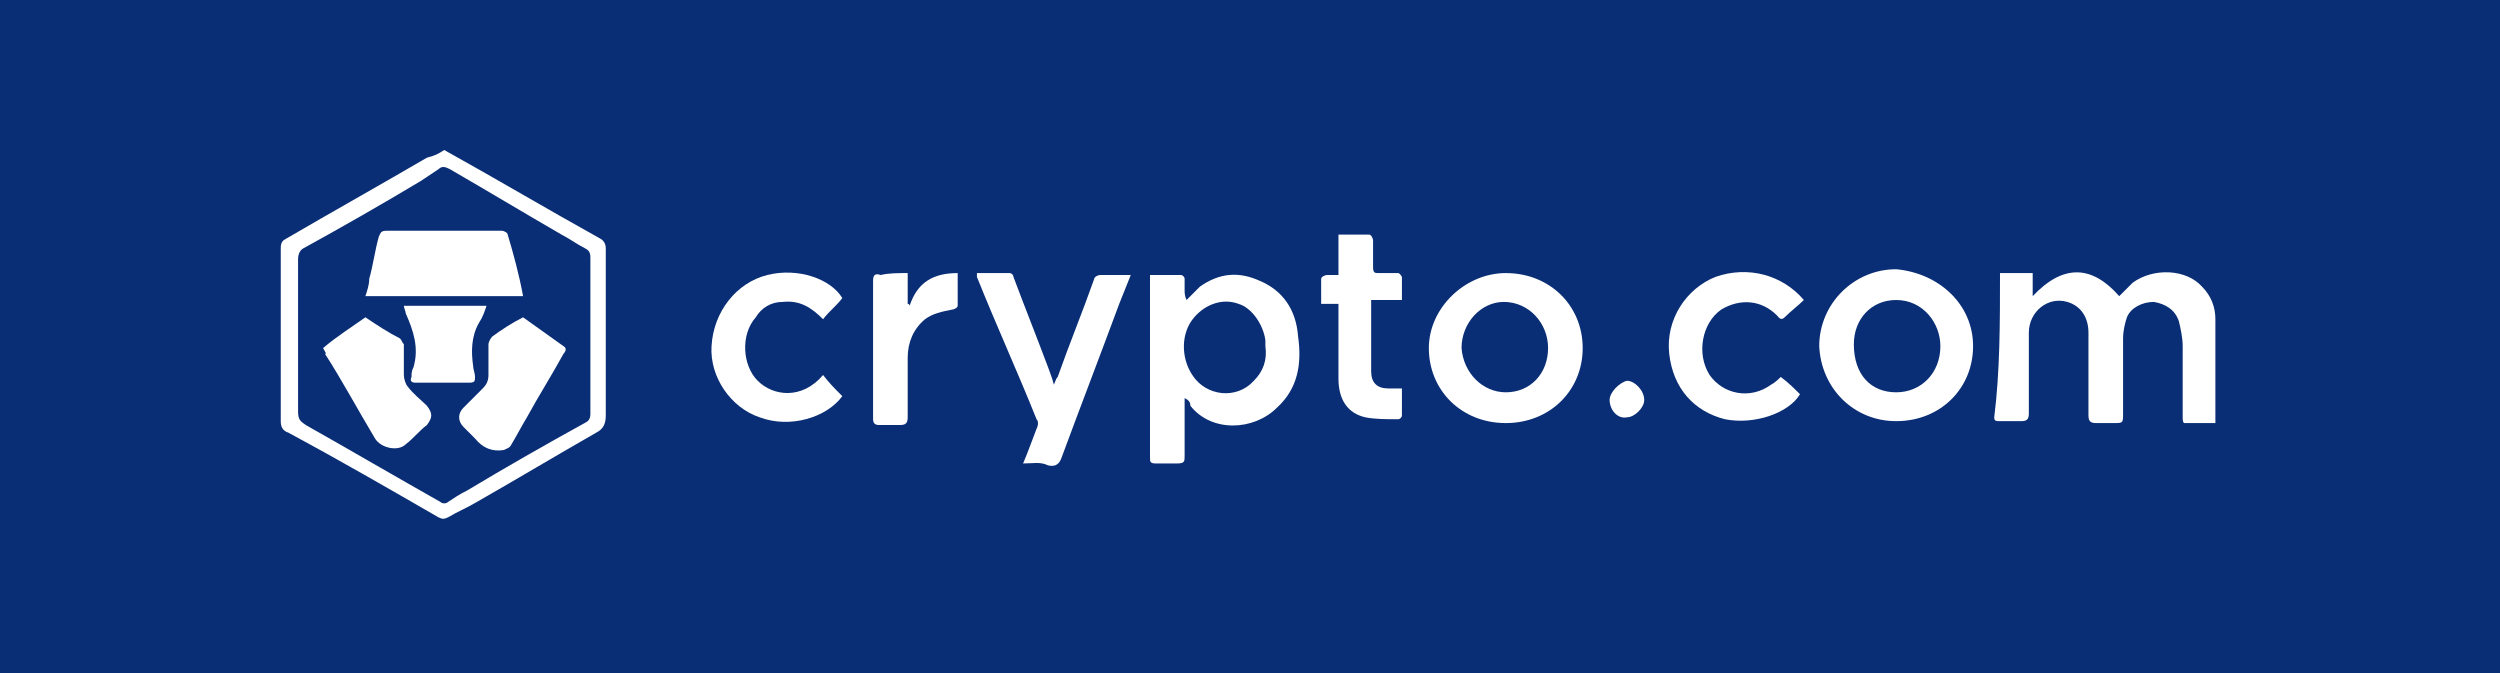 <?xml version="1.0" encoding="utf-8"?>
<svg xmlns="http://www.w3.org/2000/svg" id="Ebene_1" style="enable-background:new 0 0 130 35;" version="1.1" viewBox="0 0 130 35" x="0px" y="0px">
<style type="text/css">
	.st0{fill:#092E76;}
	.st1{fill:#FFFFFF;}
</style>
<rect class="st0" height="35" width="130"/>
<path class="st1" d="M104,14.2c0.6,0,1.1,0,1.7,0c0,0.4,0,0.8,0,1.2c1.6-1.7,3.1-1.6,4.5,0c0.2-0.2,0.5-0.5,0.7-0.7&#xA;	c1.1-0.8,2.8-0.7,3.6,0.2c0.5,0.5,0.7,1.1,0.7,1.7c0,1.8,0,3.6,0,5.4c-0.5,0-1,0-1.6,0c-0.1,0-0.1-0.2-0.1-0.3c0-1.2,0-2.4,0-3.7&#xA;	c0-0.4-0.1-0.9-0.2-1.3c-0.2-0.6-0.7-0.9-1.3-1c-0.6,0-1.2,0.3-1.4,0.8c-0.1,0.3-0.2,0.7-0.2,1.1c0,1.3,0,2.6,0,3.9&#xA;	c0,0.5,0,0.5-0.5,0.5c-0.3,0-0.6,0-0.9,0c-0.3,0-0.4-0.1-0.4-0.4c0-1.4,0-2.8,0-4.3c0-0.8-0.4-1.4-1.1-1.6c-1-0.3-2,0.5-2,1.6&#xA;	c0,1.4,0,2.8,0,4.2c0,0.3-0.1,0.4-0.4,0.4c-0.4,0-0.7,0-1.1,0c-0.2,0-0.3,0-0.3-0.2C104,19.3,104,16.8,104,14.2&#xA;	C104,14.2,104,14.2,104,14.2z"/>
<path class="st1" d="M23.1,7.8c2.7,1.5,5.4,3.1,8.1,4.6c0.2,0.1,0.3,0.3,0.3,0.5c0,2.9,0,5.8,0,8.7c0,0.4-0.1,0.7-0.5,0.9&#xA;	c-2.1,1.2-4.1,2.4-6.2,3.6c-0.5,0.3-1,0.5-1.5,0.8c-0.2,0.1-0.3,0.1-0.5,0c-2.6-1.5-5.2-3-7.8-4.4c-0.3-0.1-0.4-0.3-0.4-0.6&#xA;	c0-3,0-6,0-9c0-0.3,0.1-0.4,0.3-0.5c2.4-1.4,4.9-2.8,7.3-4.2C22.6,8.1,22.8,8,23.1,7.8z M15.5,17.5c0,1.3,0,2.6,0,3.9&#xA;	c0,0.4,0.1,0.5,0.4,0.7c2.3,1.3,4.7,2.7,7,4c0.1,0.1,0.3,0.1,0.4,0c0.3-0.2,0.6-0.4,1-0.6c2-1.2,4.1-2.4,6.1-3.5&#xA;	c0.2-0.1,0.3-0.2,0.3-0.5c0-2,0-4.1,0-6.1c0-0.7,0-1.3,0-2c0-0.3-0.1-0.4-0.3-0.5c-0.4-0.2-0.8-0.5-1.2-0.7&#xA;	c-1.9-1.1-3.9-2.3-5.8-3.4c-0.2-0.1-0.4-0.2-0.6,0c-0.3,0.2-0.6,0.4-0.9,0.6c-2,1.2-4.1,2.4-6.1,3.5c-0.2,0.1-0.3,0.3-0.3,0.6&#xA;	C15.5,14.8,15.5,16.1,15.5,17.5z"/>
<path class="st1" d="M61.6,20.7c0,0.2,0,0.3,0,0.4c0,0.9,0,1.7,0,2.6c0,0.3,0,0.4-0.4,0.4c-0.4,0-0.7,0-1.1,0&#xA;	c-0.3,0-0.3-0.1-0.3-0.3c0-1.7,0-3.5,0-5.2c0-1.3,0-2.6,0-3.9c0-0.1,0-0.2,0-0.4c0.6,0,1.1,0,1.6,0c0.1,0,0.2,0.1,0.2,0.2&#xA;	c0,0.2,0,0.4,0,0.6c0,0.1,0,0.3,0.1,0.5c0.3-0.3,0.5-0.5,0.7-0.7c1-0.7,2-0.8,3.1-0.3c1.2,0.5,1.9,1.5,2,2.9c0.2,1.4,0,2.7-1.1,3.7&#xA;	c-1.2,1.2-3.4,1.3-4.5-0.1C61.9,20.9,61.8,20.8,61.6,20.7z M65.8,18c0-0.1,0-0.2,0-0.3c-0.1-0.8-0.7-1.7-1.4-1.9&#xA;	c-0.8-0.3-1.7,0-2.3,0.7c-0.7,0.8-0.7,2.1-0.1,3c0.7,1.1,2.3,1.3,3.2,0.3C65.7,19.3,65.9,18.7,65.8,18z"/>
<path class="st1" d="M82.3,18.1c0,2.2-1.7,3.9-4,3.9c-2.3,0-4-1.7-4-3.9c0-2.1,1.9-3.9,4-3.9C80.6,14.2,82.3,15.9,82.3,18.1z&#xA;	 M78.3,20.4c1.3,0,2.2-1,2.2-2.3c0-1.3-1-2.4-2.3-2.4c-1.2,0-2.2,1.1-2.2,2.4C76.1,19.4,77.1,20.4,78.3,20.4z"/>
<path class="st1" d="M102.6,18c0,2.2-1.7,3.9-4,3.9c-2.2,0-3.9-1.7-4-3.9c0-2.2,1.8-4,4-4C100.8,14.2,102.6,15.8,102.6,18z&#xA;	 M98.6,20.4c1.3,0,2.3-1,2.3-2.4c0-1.2-0.9-2.4-2.3-2.4c-1.3,0-2.2,1-2.2,2.3C96.4,19.5,97.3,20.4,98.6,20.4z"/>
<path class="st1" d="M53.2,24.1c0.3-0.7,0.5-1.3,0.7-1.8c0.1-0.2,0.1-0.4,0-0.5c-1-2.5-2.1-4.9-3.1-7.4c0,0,0-0.1,0-0.2&#xA;	c0.6,0,1.2,0,1.7,0c0.1,0,0.2,0.1,0.2,0.2c0.6,1.6,1.2,3.1,1.8,4.7c0.1,0.3,0.2,0.5,0.3,0.9c0.1-0.2,0.1-0.3,0.2-0.4&#xA;	c0.6-1.7,1.3-3.4,1.9-5.1c0-0.1,0.2-0.2,0.3-0.2c0.5,0,1,0,1.6,0c-0.2,0.5-0.4,1-0.6,1.5c-1,2.7-2,5.3-3,8c-0.1,0.3-0.3,0.5-0.7,0.4&#xA;	C54.1,24,53.7,24.1,53.2,24.1z"/>
<path class="st1" d="M93.8,15.6c-0.3,0.3-0.7,0.6-1,0.9c-0.2,0.2-0.3,0-0.4-0.1c-0.8-0.8-1.9-0.9-2.9-0.3c-1,0.7-1.3,2.3-0.6,3.4&#xA;	c0.7,1,2.1,1.3,3.2,0.5c0.2-0.1,0.4-0.3,0.5-0.4c0.4,0.3,0.7,0.6,1,0.9c-0.6,1-2.4,1.6-3.9,1.3c-1.6-0.4-2.7-1.6-2.9-3.4&#xA;	c-0.2-1.8,0.9-3.4,2.4-4C90.9,13.8,92.7,14.3,93.8,15.6z"/>
<path class="st1" d="M43.8,15.5c-0.3,0.4-0.7,0.7-1,1.1c-0.6-0.6-1.2-1-2.1-0.9c-0.6,0-1.1,0.3-1.4,0.8c-0.8,0.9-0.7,2.5,0.1,3.3&#xA;	c0.8,0.8,2.3,1,3.4-0.3c0.3,0.4,0.6,0.7,1,1.1c-0.8,1.1-2.7,1.7-4.3,1.1C38,21.2,36.9,19.6,37,18c0.1-1.8,1.3-3.3,2.9-3.7&#xA;	C41.5,13.9,43.2,14.5,43.8,15.5z"/>
<path class="st1" d="M69.6,15.8c-0.3,0-0.6,0-0.9,0c0-0.4,0-0.9,0-1.3c0-0.1,0.2-0.2,0.3-0.2c0.2,0,0.4,0,0.6,0c0-0.7,0-1.3,0-2.1&#xA;	c0.6,0,1.1,0,1.6,0c0.1,0,0.2,0.2,0.2,0.3c0,0.5,0,1,0,1.4c0,0.3,0.1,0.3,0.3,0.3c0.3,0,0.7,0,1,0c0.1,0,0.2,0.2,0.2,0.2&#xA;	c0,0.4,0,0.8,0,1.2c-0.5,0-1,0-1.6,0c0,0.2,0,0.3,0,0.4c0,1.1,0,2.2,0,3.3c0,0.6,0.3,0.9,0.9,0.9c0.2,0,0.4,0,0.7,0&#xA;	c0,0.5,0,0.9,0,1.4c0,0.1-0.1,0.2-0.2,0.2c-0.6,0-1.2,0-1.7-0.1c-0.9-0.2-1.4-0.9-1.4-2c0-1.2,0-2.4,0-3.6&#xA;	C69.6,16.1,69.6,16,69.6,15.8z"/>
<path class="st1" d="M47.2,14.2c0,0.6,0,1.1,0,1.6c0,0,0.1,0,0.1,0.1c0.4-1.2,1.2-1.7,2.5-1.7c0,0.6,0,1.1,0,1.7&#xA;	c0,0.1-0.2,0.2-0.3,0.2c-0.5,0.1-1,0.2-1.4,0.5c-0.6,0.5-0.9,1.2-0.9,2c0,1,0,2,0,3.1c0,0.3-0.1,0.4-0.4,0.4c-0.4,0-0.7,0-1.1,0&#xA;	c-0.2,0-0.3-0.1-0.3-0.3c0-2.4,0-4.8,0-7.2c0-0.3,0.1-0.4,0.4-0.3C46.2,14.2,46.7,14.2,47.2,14.2z"/>
<path class="st1" d="M83.7,20.8c0-0.4,0.5-0.9,0.9-1c0.4,0,0.9,0.5,0.9,1c0,0.4-0.5,0.9-0.9,0.9C84.1,21.8,83.7,21.3,83.7,20.8z"/>
<path class="st1" d="M27.2,15.4c-2.8,0-5.5,0-8.2,0c0.1-0.3,0.2-0.6,0.2-0.9c0.2-0.7,0.3-1.5,0.5-2.2c0.1-0.2,0.1-0.3,0.4-0.3&#xA;	c2,0,4,0,6,0c0.1,0,0.3,0.1,0.3,0.2C26.7,13.2,27,14.3,27.2,15.4z"/>
<path class="st1" d="M16.8,18.1c0.7-0.6,1.5-1.1,2.2-1.6c0.6,0.4,1.2,0.8,1.8,1.1c0.1,0.1,0.1,0.2,0.2,0.3c0,0.5,0,1.1,0,1.6&#xA;	c0,0.2,0.1,0.5,0.2,0.6c0.3,0.4,0.7,0.7,1,1c0.3,0.4,0.3,0.6,0,1c-0.4,0.3-0.7,0.7-1.1,1c-0.4,0.4-1.3,0.2-1.6-0.3&#xA;	c-0.9-1.5-1.7-3-2.6-4.4C17,18.4,16.9,18.3,16.8,18.1z"/>
<path class="st1" d="M27.2,16.5c0.7,0.5,1.4,1,2.1,1.5c0.2,0.1,0.1,0.3,0,0.4c-0.6,1.1-1.3,2.2-1.9,3.3c-0.3,0.5-0.5,0.9-0.8,1.4&#xA;	c-0.1,0.2-0.2,0.2-0.4,0.3c-0.6,0.1-1.1-0.1-1.5-0.6c-0.2-0.2-0.4-0.4-0.6-0.6c-0.3-0.3-0.3-0.7,0-1c0.3-0.3,0.7-0.7,1-1&#xA;	c0.2-0.2,0.3-0.4,0.3-0.7c0-0.5,0-1,0-1.6c0-0.1,0.1-0.3,0.2-0.4C26,17.2,26.6,16.8,27.2,16.5z"/>
<path class="st1" d="M25.3,15.9c-0.1,0.3-0.2,0.6-0.4,0.9c-0.4,0.7-0.4,1.5-0.3,2.2c0,0.2,0.1,0.4,0.1,0.6c0,0.2,0,0.3-0.3,0.3&#xA;	c-0.9,0-1.8,0-2.8,0c-0.2,0-0.3-0.1-0.2-0.3c0-0.2,0-0.3,0.1-0.5c0.3-1,0-1.9-0.4-2.8C21.1,16.2,21,16,21,15.9&#xA;	C22.4,15.9,23.8,15.9,25.3,15.9z"/>
</svg>